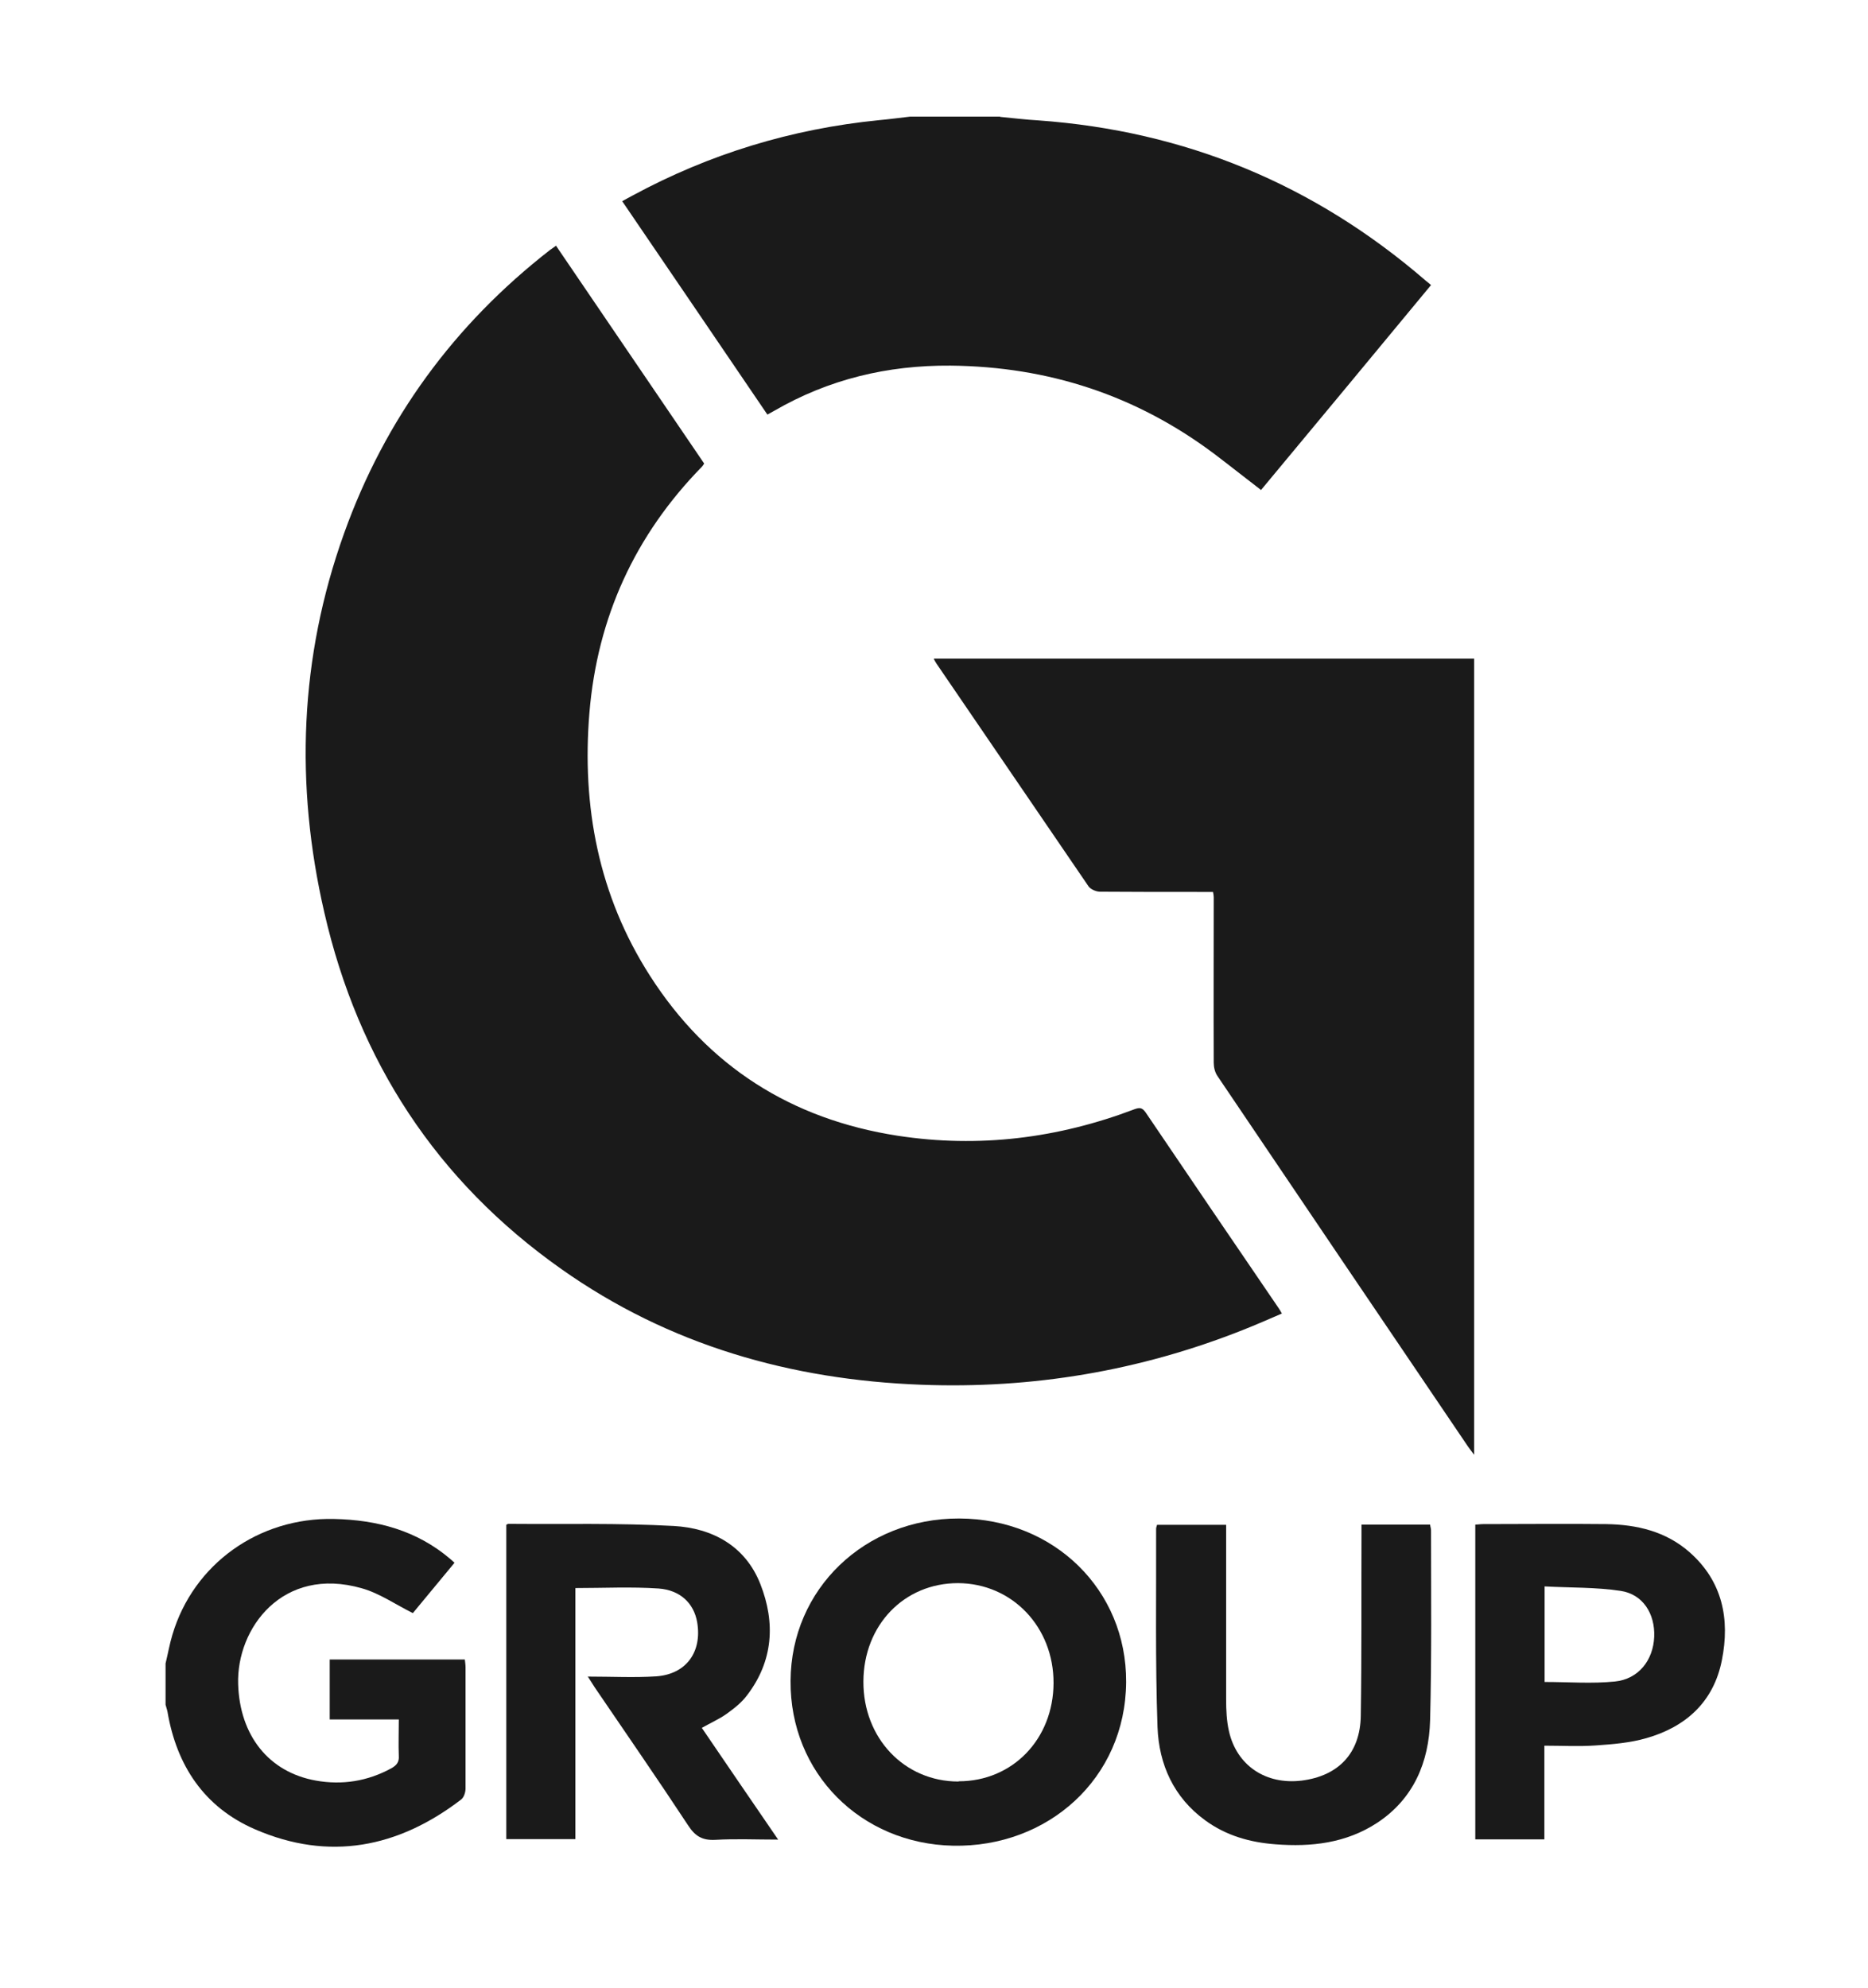 <?xml version="1.0" encoding="UTF-8"?>
<svg id="Layer_1" data-name="Layer 1" xmlns="http://www.w3.org/2000/svg" viewBox="0 0 79.77 84.89">
  <defs>
    <style>
      .cls-1 {
        fill: #1a1a1a;
        stroke-width: 0px;
      }
    </style>
  </defs>
  <path class="cls-1" d="M42.71,4.99c.54.05,1.09.12,1.63.15,6.27.45,11.78,2.73,16.54,6.84.07.06.14.11.23.19-2.43,2.94-4.84,5.84-7.26,8.75-.68-.52-1.32-1.03-1.98-1.53-3.34-2.51-7.1-3.74-11.28-3.78-2.69-.02-5.2.58-7.53,1.93-.09.05-.18.1-.29.16-2.06-3.03-4.12-6.06-6.2-9.11.17-.09.3-.17.44-.24,3.29-1.78,6.8-2.85,10.53-3.22.44-.04.88-.1,1.32-.15h3.85Z"/>
  <path class="cls-1" d="M7.07,71.02c.1-.41.17-.82.29-1.22.9-3.03,3.69-5.02,6.9-4.95,1.85.04,3.54.49,4.97,1.71.05.04.09.08.18.16-.62.75-1.23,1.49-1.78,2.15-.76-.38-1.43-.85-2.18-1.06-3.38-.97-5.36,1.71-5.28,4.1.07,2.18,1.3,3.75,3.32,4.11,1.12.2,2.21.03,3.23-.53.21-.12.33-.26.31-.52-.02-.51,0-1.02,0-1.56h-2.95v-2.56h5.77c.01.11.03.22.03.33,0,1.73,0,3.45,0,5.18,0,.16-.07.38-.19.47-2.69,2.06-5.64,2.64-8.8,1.27-2.17-.94-3.35-2.72-3.74-5.03-.02-.1-.06-.2-.08-.29v-1.73Z"/>
  <path class="cls-1" d="M23.75,10.5c2.11,3.1,4.21,6.19,6.32,9.29-.03.05-.06.1-.09.13-2.87,2.93-4.47,6.44-4.81,10.51-.33,4,.39,7.8,2.58,11.22,2.48,3.88,6.05,6.14,10.59,6.84,3.46.53,6.83.11,10.1-1.13.22-.08.33-.08.48.13,1.9,2.81,3.8,5.6,5.71,8.4.03.04.05.09.11.19-.56.24-1.1.48-1.66.7-4.41,1.75-9,2.52-13.73,2.34-5.58-.21-10.78-1.69-15.38-4.94-5.33-3.76-8.67-8.89-10.12-15.22-1.26-5.46-1.06-10.88.84-16.18,1.75-4.89,4.7-8.92,8.8-12.11.08-.06.17-.12.27-.19"/>
  <path class="cls-1" d="M39.89,28.12h23.06v33.99c-.11-.15-.19-.25-.26-.35-3.57-5.27-7.14-10.54-10.7-15.82-.11-.16-.16-.38-.16-.57-.01-2.36,0-4.71,0-7.06,0-.06-.01-.13-.03-.23h-.67c-1.39,0-2.77,0-4.16-.01-.16,0-.39-.1-.48-.22-2.17-3.17-4.33-6.35-6.5-9.52-.03-.04-.05-.09-.11-.19"/>
  <path class="cls-1" d="M48.09,71.82c-.03,4.12-3.35,7.06-7.39,6.98-3.94-.08-6.97-3.1-6.94-7.04.02-3.92,3.17-6.94,7.2-6.93,4.05.01,7.15,3.05,7.13,6.98M40.94,76.05c2.3,0,4.04-1.8,4.05-4.19.01-2.4-1.77-4.26-4.08-4.27-2.3,0-4.03,1.79-4.04,4.2-.01,2.42,1.75,4.27,4.06,4.27"/>
  <path class="cls-1" d="M25.09,71.58c1.05,0,2,.05,2.93-.01,1.29-.09,1.97-1.05,1.75-2.32-.14-.79-.71-1.36-1.64-1.43-1.17-.08-2.35-.02-3.56-.02v10.72h-2.95v-13.42s.06-.04.09-.04c2.35.02,4.71-.04,7.06.09,1.65.09,3.06.85,3.7,2.48.65,1.65.55,3.29-.57,4.75-.23.31-.55.56-.87.79-.31.22-.67.38-1.06.6,1.07,1.57,2.14,3.14,3.26,4.77-.94,0-1.81-.04-2.68.01-.55.03-.86-.15-1.16-.61-1.31-1.99-2.66-3.94-4-5.91-.08-.12-.15-.24-.3-.47"/>
  <path class="cls-1" d="M58.13,65.09h2.94c.01.09.04.17.04.24,0,2.71.03,5.42-.04,8.12-.05,1.78-.7,3.35-2.27,4.38-1.32.86-2.8,1.03-4.33.91-1.09-.08-2.11-.37-3-1.02-1.35-.98-1.98-2.39-2.04-3.98-.1-2.82-.05-5.65-.06-8.47,0-.05.02-.1.04-.17h2.95v.47c0,2.33,0,4.66,0,6.98,0,.46.02.92.12,1.36.33,1.47,1.58,2.3,3.11,2.11,1.57-.2,2.5-1.17,2.52-2.78.04-2.55.02-5.1.03-7.65v-.5"/>
  <path class="cls-1" d="M65.95,74.53v4h-2.95v-13.44c.11,0,.22-.02.33-.02,1.75,0,3.51-.02,5.26,0,1.31.02,2.55.31,3.56,1.2,1.41,1.24,1.73,2.86,1.38,4.61-.35,1.78-1.54,2.85-3.23,3.33-.69.2-1.44.26-2.16.31-.71.05-1.43.01-2.19.01M65.97,71.81c1.02,0,2.01.08,2.99-.02,1.01-.1,1.64-.91,1.68-1.91.04-.98-.48-1.82-1.44-1.96-1.06-.16-2.14-.13-3.24-.19v4.08Z"/>
</svg>